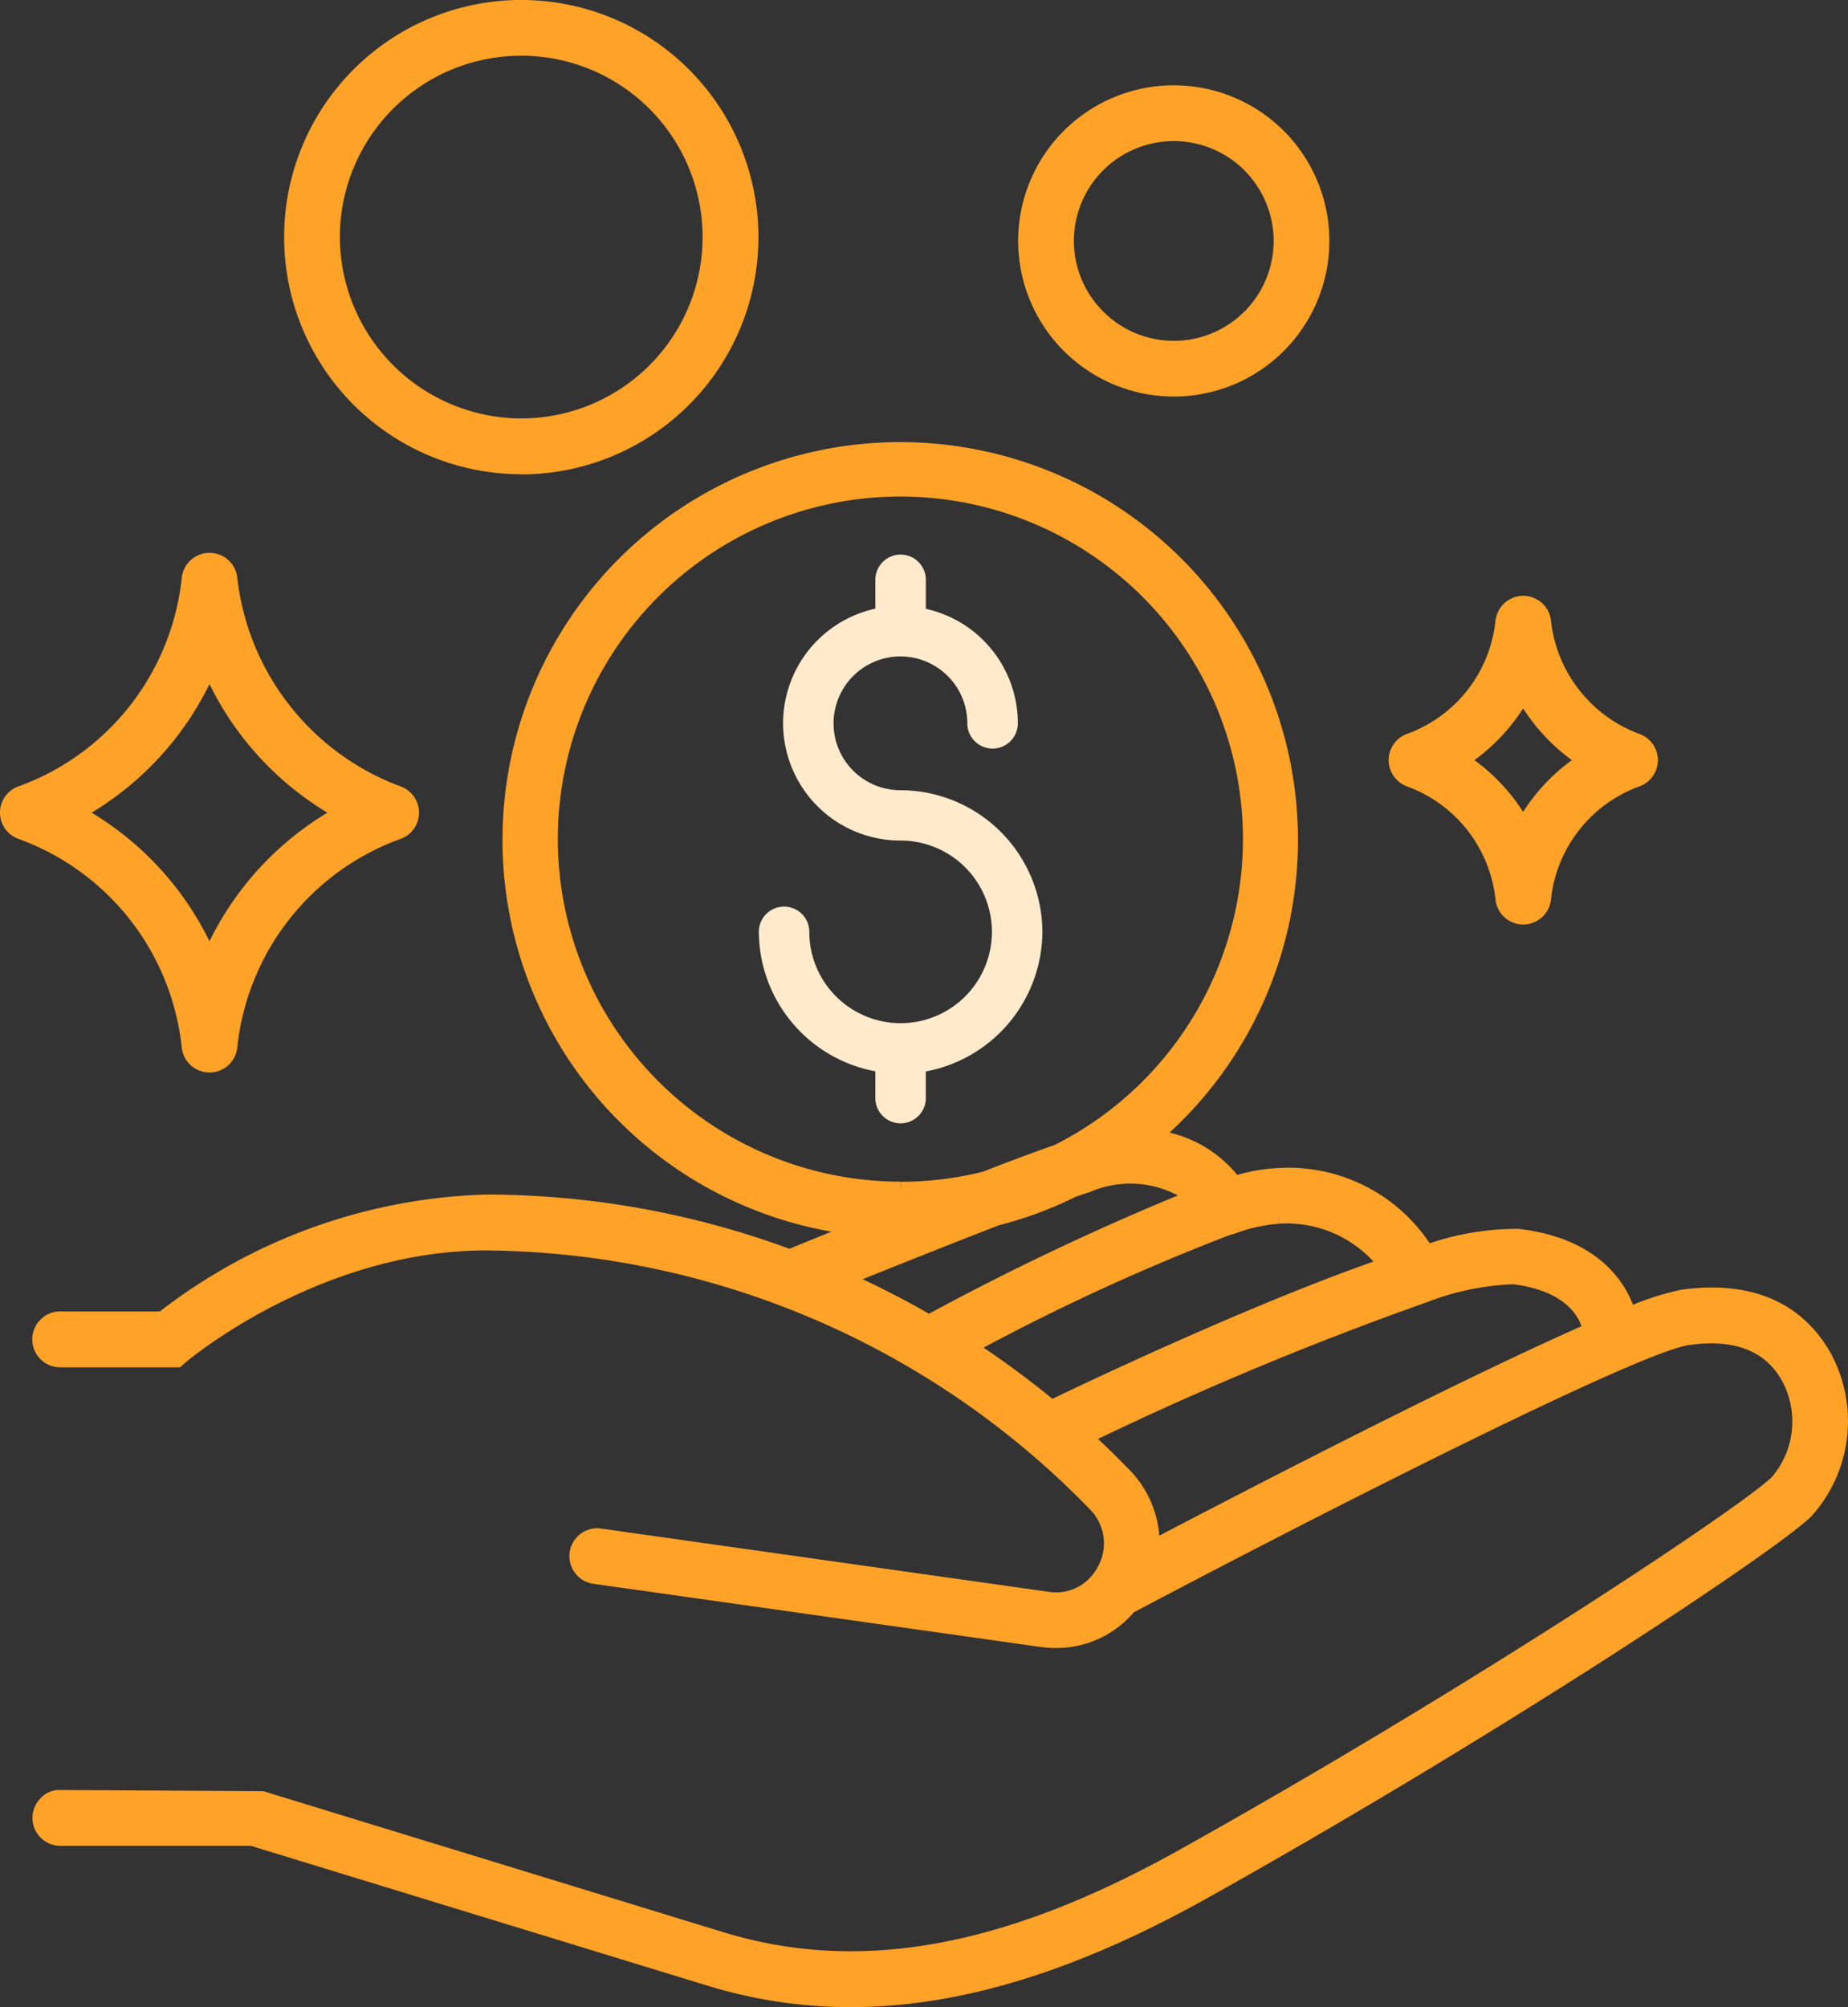 <svg id="ico-get-money" xmlns="http://www.w3.org/2000/svg" width="70.314" height="76.366" viewBox="0 0 70.314 76.366">
  <rect x="0" y="0" width="70.314" height="76.366" fill="#333333" stroke="none"/>
  <path id="Path_14133" data-name="Path 14133" d="M19.832,18.045V17.8h0v.25A9.022,9.022,0,0,0,19.832,0h0a9.022,9.022,0,0,0,0,18.044m-6.9-9.023a6.9,6.9,0,1,1,6.9,6.9,6.917,6.917,0,0,1-6.9-6.9" transform="translate(0 -0.001)" fill="#fea228"/>
  <path id="Path_14134" data-name="Path 14134" d="M44.66,15.089a5.921,5.921,0,1,0-5.921-5.92,5.928,5.928,0,0,0,5.921,5.92m-3.8-5.92a3.8,3.8,0,1,1,3.8,3.8,3.807,3.807,0,0,1-3.8-3.8" transform="translate(0 -0.001)" fill="#fea228"/>
  <path id="Path_14135" data-name="Path 14135" d="M69.68,51.53l0,0c-.755-1.379-2.356-2.922-5.711-2.458a10.933,10.933,0,0,0-1.838.571c-.347-.915-1.378-2.54-4.348-2.887h-.043a10.392,10.392,0,0,0-3.342.549,6.459,6.459,0,0,0-5.766-2.862,6.717,6.717,0,0,0-1.555.261A4.745,4.745,0,0,0,44.5,43.094a15.134,15.134,0,1,0-12.863,3.769c-.7.282-1.261.512-1.6.651A33.494,33.494,0,0,0,18.485,45.45,21.3,21.3,0,0,0,6.079,49.9H2.293a1.013,1.013,0,0,0-.752.309,1.062,1.062,0,0,0,.751,1.815H6.845l.3-.254c.206-.171,5.115-4.193,11.35-4.193A32.362,32.362,0,0,1,41.453,57.41a1.839,1.839,0,0,1,.334,2.175,1.888,1.888,0,0,1-.174.279,1.775,1.775,0,0,1-1.722.7L22.824,58.152a1.062,1.062,0,0,0-.3,2.1l17.066,2.411a4.187,4.187,0,0,0,.6.04,3.87,3.87,0,0,0,2.951-1.358c7.477-3.955,19.244-9.911,21.132-10.17,1.718-.243,2.91.227,3.538,1.376a3.255,3.255,0,0,1-.395,3.649c-1.038,1.038-11.149,7.818-22.545,14.185-6.667,3.723-12.184,4.717-17.364,3.126l-17.49-5.361L2.3,68.106a.961.961,0,0,0-.752.309A1.062,1.062,0,0,0,2.3,70.23H9.547l17.334,5.309a18.535,18.535,0,0,0,5.485.828h.009c4.125,0,8.551-1.352,13.53-4.131C56.995,66.042,67.614,59,68.929,57.684a5.41,5.41,0,0,0,.751-6.154M41.344,54.689v-.01l0,.007,0,0m18.828-4.224C55.559,52.5,48.293,56.242,44.11,58.429a4.012,4.012,0,0,0-1.133-2.5c-.385-.4-.788-.794-1.2-1.18a125.783,125.783,0,0,1,12.4-5.161l.072-.024a10.083,10.083,0,0,1,3.311-.7c2.07.243,2.526,1.315,2.613,1.606M48.636,46.31l.007,0,.016.249A4.493,4.493,0,0,1,52.259,48c-4.411,1.555-9.885,4.106-12.217,5.222-.838-.687-1.717-1.34-2.618-1.947a82.242,82.242,0,0,1,9.391-4.293.933.933,0,0,0,.159-.045l.05-.015a6.014,6.014,0,0,1,1.632-.362ZM21.224,31.926A13.034,13.034,0,1,1,40.131,43.563c-.711.249-1.667.6-2.734,1.019a13.016,13.016,0,0,1-3.134.383v.25l-.005-.005v-.25A13.049,13.049,0,0,1,21.224,31.926M38.013,46.617a14.8,14.8,0,0,0,2.921-1.084l.13-.044c.145-.05.276-.094.4-.132a3.858,3.858,0,0,1,3.352.128,99.936,99.936,0,0,0-9.469,4.5c-.822-.472-1.669-.912-2.524-1.313,1.492-.6,3.454-1.384,5.194-2.056" transform="translate(0 -0.001)" fill="#fea228"/>
  <path id="Path_14137" data-name="Path 14137" d="M53.55,29.928h0A5.151,5.151,0,0,1,56.9,34.22a1.065,1.065,0,0,0,1.056.957.973.973,0,0,0,.107-.006,1.063,1.063,0,0,0,.95-.949,5.154,5.154,0,0,1,3.335-4.29,1.061,1.061,0,0,0,.01-2.014,5.2,5.2,0,0,1-3.344-4.29,1.053,1.053,0,0,0-.384-.717,1.062,1.062,0,0,0-1.729.714,5.15,5.15,0,0,1-3.34,4.29,1.063,1.063,0,0,0-.006,2.013M56.1,28.922a7.342,7.342,0,0,0,1.853-1.968,7.344,7.344,0,0,0,1.854,1.968,7.346,7.346,0,0,0-1.854,1.968A7.341,7.341,0,0,0,56.1,28.922m-2.463.771v0l-.007.019Z" transform="translate(0 -0.001)" fill="#fea228"/>
  <path id="Path_14138" data-name="Path 14138" d="M6.915,39.857a1.063,1.063,0,0,0,1.054.95,1.064,1.064,0,0,0,1.059-.95,9.491,9.491,0,0,1,6.184-7.928,1.061,1.061,0,0,0,.009-2.014,9.627,9.627,0,0,1-6.193-7.931,1.062,1.062,0,0,0-2.112,0A9.5,9.5,0,0,1,.729,29.912a1.061,1.061,0,0,0-.008,2.013,9.5,9.5,0,0,1,6.194,7.932M3.486,30.921a11.738,11.738,0,0,0,4.485-4.892,11.747,11.747,0,0,0,4.486,4.892,11.741,11.741,0,0,0-4.486,4.892,11.719,11.719,0,0,0-4.485-4.892" transform="translate(0 -0.001)" fill="#fea228"/>
  <path id="Path_14136" data-name="Path 14136" d="M35.226,41.812V40.768a5.431,5.431,0,0,0,4.435-5.307H39.41v0h.251a5.409,5.409,0,0,0-5.4-5.393,2.545,2.545,0,1,1,2.545-2.545.96.96,0,0,0,1.921,0,4.459,4.459,0,0,0-3.5-4.356V22.095a.961.961,0,1,0-1.921,0V23.16a4.463,4.463,0,0,0,.952,8.823h.009a3.474,3.474,0,1,1-3.474,3.473.96.96,0,1,0-1.92,0,5.424,5.424,0,0,0,4.433,5.306v1.05a.961.961,0,0,0,1.921,0" transform="translate(0 -0.002)" fill="#ffeacc"/>
</svg>

